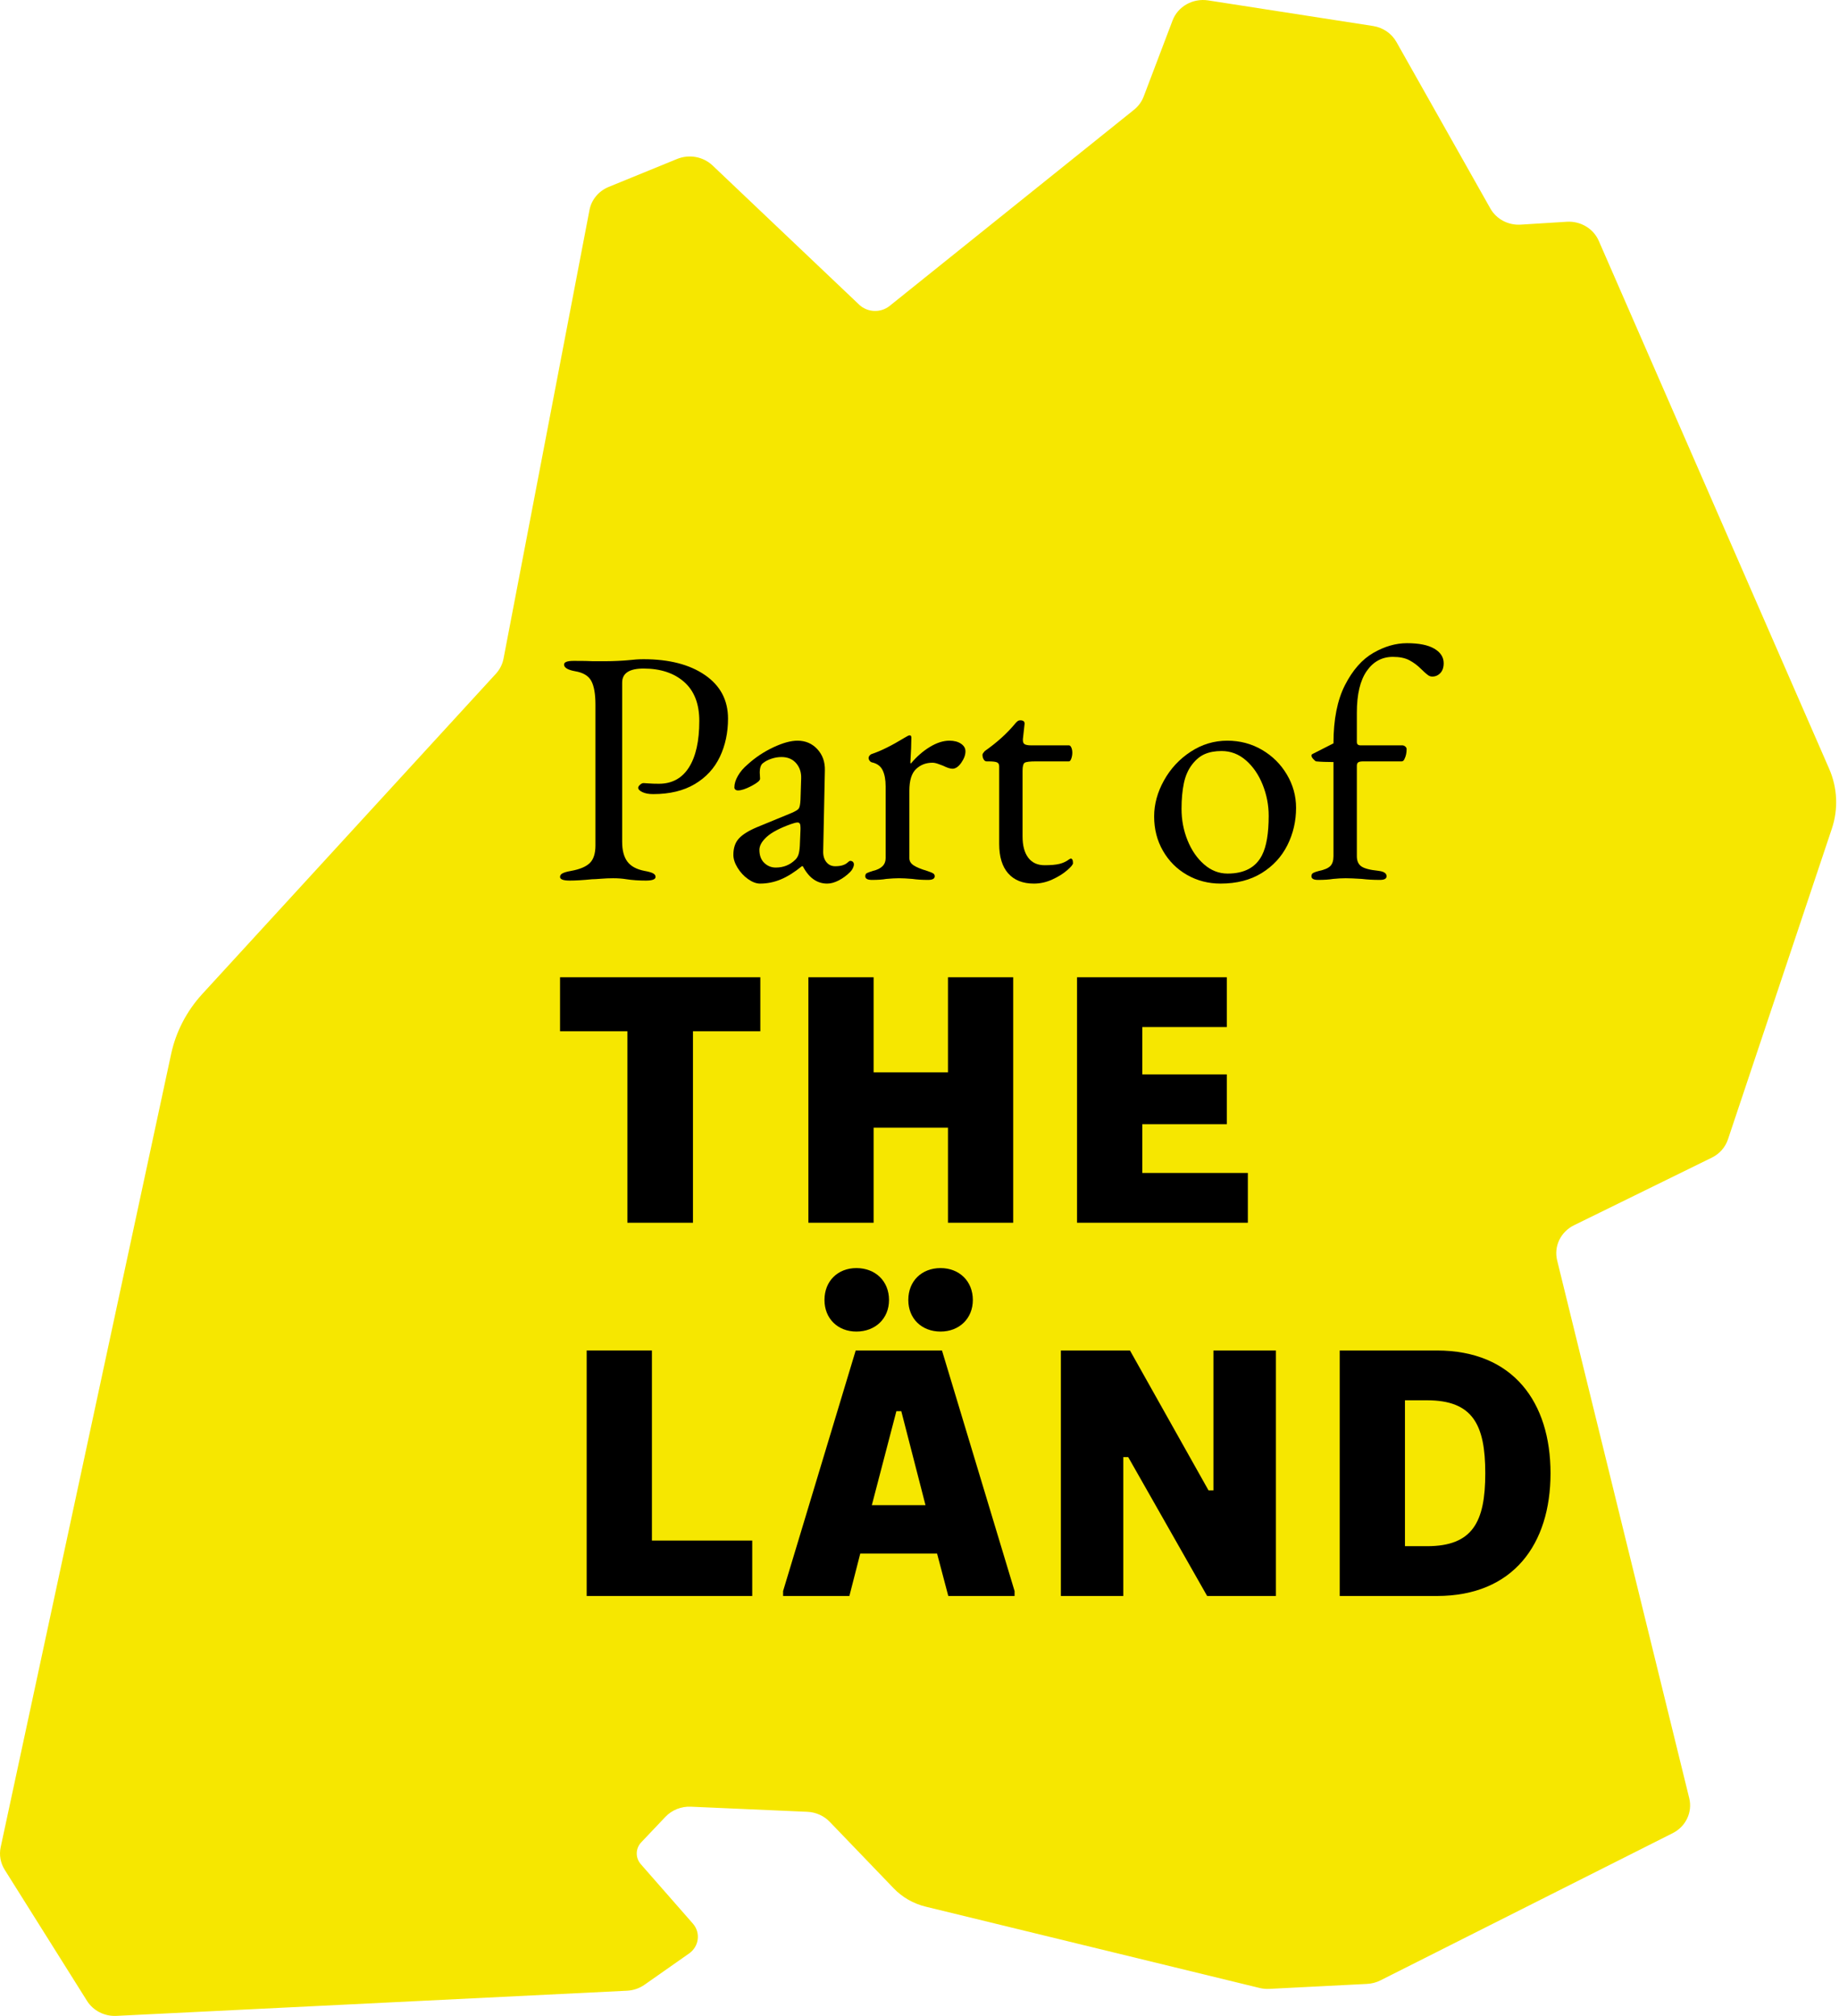 <?xml version="1.0" encoding="UTF-8" standalone="no"?>
<!DOCTYPE svg PUBLIC "-//W3C//DTD SVG 1.1//EN" "http://www.w3.org/Graphics/SVG/1.1/DTD/svg11.dtd">
<svg width="100%" height="100%" viewBox="0 0 467 512" version="1.1" xmlns="http://www.w3.org/2000/svg" xmlns:xlink="http://www.w3.org/1999/xlink" xml:space="preserve" xmlns:serif="http://www.serif.com/" style="fill-rule:evenodd;clip-rule:evenodd;stroke-linejoin:round;stroke-miterlimit:2;">
    <g id="Ebene-1" serif:id="Ebene 1">
        <g transform="matrix(1,0,0,1,180.956,469.601)">
            <path d="M0,-427.568L37.225,-392.217C39.344,-390.217 42.69,-390.082 44.967,-391.909L107.008,-441.716C108.124,-442.618 108.978,-443.78 109.476,-445.093L116.799,-464.382C118.151,-467.964 121.955,-470.107 125.862,-469.498L167.721,-462.998C170.244,-462.602 172.435,-461.107 173.652,-458.948L197.52,-416.631C199.038,-413.95 202.036,-412.352 205.207,-412.55L216.904,-413.278C220.415,-413.499 223.681,-411.553 225.041,-408.43L283.548,-274.343C285.651,-269.519 285.896,-264.133 284.236,-259.159L257.845,-180.225C257.173,-178.208 255.694,-176.54 253.741,-175.583L218.754,-158.414C215.361,-156.745 213.59,-153.068 214.468,-149.493L248.015,-12.891C248.877,-9.356 247.153,-5.695 243.808,-4.018L169.595,33.373C168.552,33.903 167.397,34.203 166.211,34.266L141.347,35.532C140.524,35.571 139.694,35.492 138.887,35.294L54.141,14.654C51.009,13.894 48.178,12.273 45.987,9.988L29.743,-6.905C28.273,-8.431 26.232,-9.348 24.073,-9.443L-5.52,-10.74C-7.964,-10.843 -10.328,-9.902 -11.981,-8.162L-18.118,-1.693C-19.597,-0.135 -19.644,2.237 -18.229,3.859L-5.014,18.94C-2.981,21.257 -3.424,24.753 -5.971,26.54L-17.296,34.488C-18.593,35.397 -20.135,35.919 -21.732,35.998L-151.39,42.388C-154.419,42.539 -157.298,41.068 -158.864,38.569L-179.766,5.274C-180.841,3.558 -181.205,1.518 -180.786,-0.451L-137.503,-201.886C-136.293,-207.549 -133.557,-212.808 -129.587,-217.149L-55.019,-298.495C-54.03,-299.579 -53.366,-300.891 -53.089,-302.315L-31.262,-416.259C-30.764,-418.885 -28.921,-421.091 -26.367,-422.135L-9.008,-429.229C-5.931,-430.478 -2.38,-429.83 0,-427.568" style="fill:rgb(246,231,0);fill-rule:nonzero;"/>
        </g>
        <g transform="matrix(1,0,0,1,175.976,296.837)">
            <path d="M0,-34.916L0,13.717L-16.656,13.717L-16.656,-34.916L-33.757,-34.916L-33.757,-48.633L17.102,-48.633L17.102,-34.916L0,-34.916Z" style="fill-rule:nonzero;"/>
        </g>
        <g transform="matrix(1,0,0,1,240.73,272.342)">
            <path d="M0,14.073L-18.884,14.073L-18.884,38.211L-35.45,38.211L-35.45,-24.138L-18.884,-24.138L-18.884,0L0,0L0,-24.138L16.566,-24.138L16.566,38.211L0,38.211L0,14.073Z" style="fill-rule:nonzero;"/>
        </g>
        <g transform="matrix(1,0,0,1,290.072,297.905)">
            <path d="M0,-37.053L0,-25.029L21.466,-25.029L21.466,-12.381L0,-12.381L0,-0L26.81,-0L26.81,12.648L-16.567,12.648L-16.567,-49.701L21.466,-49.701L21.466,-37.053L0,-37.053Z" style="fill-rule:nonzero;"/>
        </g>
        <g transform="matrix(1,0,0,1,148.982,342.996)">
            <path d="M0,62.349L0,0L16.567,0L16.567,48.276L42.041,48.276L42.041,62.349L0,62.349Z" style="fill-rule:nonzero;"/>
        </g>
        <g transform="matrix(1,0,0,1,247.047,397.24)">
            <path d="M0,-67.07C0,-62.349 -3.474,-59.054 -8.194,-59.054C-13.004,-59.054 -16.389,-62.349 -16.389,-67.07C-16.389,-71.88 -13.004,-75.175 -8.194,-75.175C-3.474,-75.175 0,-71.88 0,-67.07M-12.025,-14.964L-18.171,-38.835L-19.418,-38.835L-25.652,-14.964L-12.025,-14.964ZM-21.288,-67.07C-21.288,-62.349 -24.762,-59.054 -29.572,-59.054C-34.292,-59.054 -37.677,-62.349 -37.677,-67.07C-37.677,-71.88 -34.292,-75.175 -29.572,-75.175C-24.762,-75.175 -21.288,-71.88 -21.288,-67.07M-48.187,6.858L-29.75,-54.244L-7.838,-54.244L10.599,6.858L10.599,8.105L-6.235,8.105L-9.085,-2.672L-28.591,-2.672L-31.353,8.105L-48.187,8.105L-48.187,6.858Z" style="fill-rule:nonzero;"/>
        </g>
        <g transform="matrix(1,0,0,1,286.503,378.267)">
            <path d="M0,-8.193L-1.247,-8.193L-1.247,27.078L-17.102,27.078L-17.102,-35.271L0.446,-35.271L20.398,0.268L21.645,0.268L21.645,-35.271L37.5,-35.271L37.5,27.078L20.042,27.078L0,-8.193Z" style="fill-rule:nonzero;"/>
        </g>
        <g transform="matrix(1,0,0,1,362.39,355.644)">
            <path d="M0,37.053C11.579,37.053 14.785,30.907 14.785,18.527C14.785,6.145 11.579,0 0,0L-5.612,0L-5.612,37.053L0,37.053ZM-22.179,-12.648L2.494,-12.648C21.912,-12.648 31.353,0.534 31.353,18.527C31.353,36.519 21.912,49.701 2.494,49.701L-22.179,49.701L-22.179,-12.648Z" style="fill-rule:nonzero;"/>
        </g>
        <g transform="matrix(1,0,0,1,142.219,168.356)">
            <path d="M0,54.36C0,53.965 0.225,53.654 0.679,53.427C1.13,53.202 1.837,53.003 2.799,52.834C5.004,52.439 6.586,51.773 7.548,50.841C8.509,49.908 8.989,48.424 8.989,46.388L8.989,10.6C8.989,7.886 8.636,5.88 7.93,4.579C7.222,3.279 5.852,2.459 3.817,2.12C1.951,1.78 1.018,1.216 1.018,0.424C1.018,-0.198 1.837,-0.509 3.477,-0.509C5.908,-0.509 7.491,-0.48 8.226,-0.424L11.788,-0.424C12.636,-0.424 13.625,-0.452 14.756,-0.509C15.887,-0.565 16.735,-0.622 17.3,-0.679C18.77,-0.848 20.07,-0.933 21.201,-0.933C27.703,-0.933 32.905,0.41 36.806,3.095C40.707,5.781 42.657,9.47 42.657,14.162C42.657,17.724 41.964,20.961 40.58,23.872C39.193,26.785 37.073,29.088 34.219,30.784C31.364,32.48 27.844,33.328 23.661,33.328C22.529,33.328 21.611,33.159 20.905,32.82C20.197,32.48 19.845,32.113 19.845,31.717C19.845,31.492 20,31.237 20.311,30.954C20.621,30.671 20.918,30.53 21.201,30.53C21.371,30.53 21.809,30.559 22.516,30.614C23.222,30.671 24.085,30.699 25.102,30.699C28.438,30.699 30.982,29.315 32.735,26.544C34.487,23.774 35.364,19.844 35.364,14.756C35.364,10.403 34.078,7.096 31.505,4.834C28.932,2.573 25.497,1.441 21.201,1.441C17.583,1.441 15.774,2.629 15.774,5.003L15.774,45.455C15.774,47.605 16.211,49.272 17.088,50.459C17.965,51.646 19.421,52.439 21.456,52.834C22.417,53.003 23.123,53.202 23.576,53.427C24.028,53.654 24.255,53.965 24.255,54.36C24.255,54.982 23.434,55.293 21.795,55.293C19.985,55.293 18.346,55.179 16.876,54.954C15.859,54.784 14.727,54.699 13.484,54.699C12.467,54.699 11.434,54.742 10.389,54.827C9.342,54.911 8.593,54.954 8.142,54.954C5.88,55.179 3.986,55.293 2.46,55.293C0.819,55.293 0,54.982 0,54.36" style="fill-rule:nonzero;"/>
        </g>
        <g transform="matrix(1,0,0,1,202.006,194.221)">
            <path d="M0,24.085C0.339,23.746 0.594,23.322 0.763,22.813C0.933,22.304 1.045,21.57 1.102,20.608L1.272,16.452L1.272,15.943C1.272,15.492 1.215,15.167 1.102,14.968C0.988,14.771 0.791,14.672 0.509,14.672C0.17,14.672 -0.396,14.813 -1.187,15.096C-4.015,16.113 -6.05,17.188 -7.293,18.318C-8.538,19.45 -9.159,20.552 -9.159,21.625C-9.159,23.04 -8.75,24.142 -7.929,24.933C-7.11,25.725 -6.135,26.12 -5.004,26.12C-3.025,26.12 -1.357,25.442 0,24.085M-12.042,29.046C-13.117,28.283 -14.007,27.322 -14.714,26.163C-15.421,25.005 -15.774,23.915 -15.774,22.898C-15.774,21.146 -15.307,19.76 -14.375,18.742C-13.442,17.724 -11.902,16.764 -9.752,15.859L-1.102,12.297C-0.029,11.845 0.622,11.449 0.848,11.11C1.073,10.771 1.215,10.036 1.272,8.905L1.442,3.477C1.497,1.95 1.073,0.665 0.17,-0.382C-0.736,-1.427 -1.98,-1.951 -3.562,-1.951C-4.41,-1.951 -5.258,-1.809 -6.106,-1.526C-6.954,-1.243 -7.661,-0.876 -8.226,-0.424C-8.792,-0.028 -9.074,0.793 -9.074,2.035L-8.989,3.562C-8.989,4.015 -9.71,4.622 -11.152,5.385C-12.594,6.148 -13.738,6.53 -14.587,6.53C-14.87,6.53 -15.095,6.46 -15.265,6.318C-15.434,6.178 -15.519,5.993 -15.519,5.767C-15.519,4.863 -15.223,3.888 -14.629,2.841C-14.035,1.796 -13.202,0.821 -12.127,-0.085C-10.206,-1.837 -8.043,-3.278 -5.639,-4.41C-3.237,-5.54 -1.187,-6.106 0.509,-6.106C2.544,-6.106 4.226,-5.385 5.555,-3.943C6.882,-2.502 7.518,-0.706 7.463,1.442L7.039,21.795C6.982,22.983 7.236,23.944 7.802,24.679C8.367,25.414 9.13,25.781 10.092,25.781C11.504,25.781 12.552,25.471 13.23,24.848C13.512,24.566 13.738,24.424 13.908,24.424C14.191,24.424 14.417,24.509 14.587,24.679C14.757,24.848 14.841,25.075 14.841,25.357C14.841,25.584 14.757,25.88 14.587,26.247C14.417,26.616 14.191,26.941 13.908,27.223C13.004,28.128 12.028,28.849 10.982,29.385C9.936,29.922 8.96,30.191 8.057,30.191C5.455,30.191 3.392,28.722 1.866,25.781L1.611,25.781C-0.254,27.308 -2.035,28.425 -3.731,29.131C-5.427,29.837 -7.181,30.191 -8.989,30.191C-9.951,30.191 -10.969,29.809 -12.042,29.046" style="fill-rule:nonzero;"/>
        </g>
        <g transform="matrix(1,0,0,1,219.729,187.691)">
            <path d="M0,34.855C0,34.46 0.141,34.191 0.424,34.049C0.707,33.909 1.215,33.725 1.951,33.498C4.099,32.99 5.173,31.916 5.173,30.275L5.173,12.042C5.173,10.346 4.919,8.976 4.41,7.929C3.901,6.884 2.996,6.22 1.697,5.936C1.469,5.881 1.273,5.739 1.103,5.512C0.933,5.287 0.849,5.061 0.849,4.834C0.849,4.609 0.933,4.396 1.103,4.198C1.273,4 1.442,3.873 1.611,3.816C3.872,3.082 6.671,1.696 10.007,-0.339C10.629,-0.734 11.053,-0.933 11.28,-0.933C11.562,-0.933 11.704,-0.734 11.704,-0.339C11.704,1.187 11.618,3.308 11.449,6.021C11.449,6.135 11.504,6.191 11.618,6.191C13.031,4.495 14.615,3.11 16.368,2.035C18.119,0.962 19.788,0.424 21.371,0.424C22.558,0.424 23.533,0.678 24.297,1.187C25.06,1.696 25.441,2.347 25.441,3.138C25.441,4.043 25.088,5.004 24.382,6.021C23.674,7.039 22.926,7.548 22.135,7.548C21.569,7.548 20.777,7.293 19.76,6.785C19.59,6.729 19.209,6.587 18.615,6.36C18.022,6.135 17.498,6.021 17.047,6.021C15.406,6.021 14.021,6.559 12.891,7.632C11.759,8.707 11.194,10.545 11.194,13.145L11.194,30.275C11.194,31.011 11.562,31.619 12.297,32.099C13.031,32.58 14.163,33.047 15.689,33.498C16.368,33.725 16.862,33.922 17.174,34.092C17.484,34.261 17.639,34.516 17.639,34.855C17.639,35.478 17.074,35.788 15.944,35.788C14.417,35.788 13.089,35.703 11.958,35.534C10.601,35.421 9.469,35.364 8.566,35.364C7.66,35.364 6.586,35.421 5.343,35.534C4.438,35.703 3.223,35.788 1.697,35.788C0.565,35.788 0,35.478 0,34.855" style="fill-rule:nonzero;"/>
        </g>
        <g transform="matrix(1,0,0,1,256.025,185.529)">
            <path d="M0,36.296C-1.526,34.572 -2.289,32.07 -2.289,28.791L-2.289,9.116C-2.289,8.607 -2.474,8.268 -2.84,8.098C-3.209,7.928 -3.93,7.844 -5.004,7.844L-5.512,7.844C-5.796,7.844 -6.035,7.674 -6.233,7.335C-6.432,6.996 -6.529,6.601 -6.529,6.148C-6.529,6.035 -6.46,5.88 -6.318,5.681C-6.177,5.484 -6.05,5.329 -5.936,5.215C-2.883,3.067 -0.368,0.805 1.612,-1.57C1.837,-1.852 2.064,-2.092 2.29,-2.291C2.516,-2.488 2.77,-2.587 3.054,-2.587C3.845,-2.587 4.211,-2.276 4.156,-1.654L3.732,2.162L3.732,2.501C3.732,3.01 3.901,3.349 4.241,3.519C4.58,3.688 5.089,3.773 5.767,3.773L15.435,3.773C15.66,3.773 15.859,3.957 16.029,4.324C16.198,4.693 16.283,5.13 16.283,5.639C16.283,6.148 16.198,6.643 16.029,7.123C15.859,7.604 15.66,7.844 15.435,7.844L7.04,7.844C5.513,7.844 4.566,7.957 4.198,8.183C3.83,8.41 3.647,9.088 3.647,10.218L3.647,26.925C3.647,29.244 4.127,31.038 5.089,32.31C6.05,33.582 7.434,34.218 9.244,34.218C10.826,34.218 12.085,34.106 13.018,33.879C13.951,33.654 14.784,33.258 15.52,32.692L15.859,32.522C16.254,32.522 16.453,32.918 16.453,33.709C16.453,34.049 15.944,34.657 14.926,35.533C13.909,36.41 12.65,37.187 11.153,37.865C9.654,38.543 8.113,38.883 6.53,38.883C3.703,38.883 1.527,38.02 0,36.296" style="fill-rule:nonzero;"/>
        </g>
        <g transform="matrix(1,0,0,1,320.478,195.323)">
            <path d="M0,21.88C1.13,19.675 1.696,16.34 1.696,11.873C1.696,9.159 1.187,6.53 0.17,3.986C-0.848,1.442 -2.262,-0.621 -4.071,-2.205C-5.881,-3.787 -7.944,-4.58 -10.262,-4.58C-11.902,-4.58 -13.315,-4.325 -14.502,-3.816C-15.689,-3.307 -16.764,-2.43 -17.725,-1.187C-18.742,0.114 -19.45,1.711 -19.844,3.604C-20.241,5.499 -20.438,7.662 -20.438,10.092C-20.438,12.92 -19.93,15.591 -18.912,18.106C-17.894,20.623 -16.495,22.658 -14.714,24.212C-12.933,25.768 -10.94,26.544 -8.735,26.544C-4.495,26.544 -1.583,24.99 0,21.88M-19.039,26.884C-21.612,25.414 -23.647,23.379 -25.145,20.778C-26.644,18.178 -27.392,15.265 -27.392,12.042C-27.392,8.934 -26.559,5.881 -24.89,2.884C-23.223,-0.113 -20.962,-2.544 -18.106,-4.41C-15.252,-6.276 -12.156,-7.208 -8.82,-7.208C-5.597,-7.208 -2.658,-6.431 0,-4.876C2.657,-3.32 4.762,-1.229 6.318,1.399C7.872,4.028 8.65,6.842 8.65,9.837C8.65,13.23 7.914,16.397 6.445,19.336C4.974,22.276 2.799,24.636 -0.085,26.417C-2.968,28.198 -6.445,29.088 -10.516,29.088C-13.626,29.088 -16.467,28.353 -19.039,26.884" style="fill-rule:nonzero;"/>
        </g>
        <g transform="matrix(1,0,0,1,333.028,164.285)">
            <path d="M0,58.261C0,57.866 0.155,57.582 0.467,57.413C0.777,57.243 1.273,57.074 1.951,56.904C3.308,56.622 4.254,56.213 4.792,55.674C5.328,55.138 5.597,54.304 5.597,53.173L5.597,29.258C3.844,29.258 2.375,29.202 1.187,29.088C1.018,29.032 0.777,28.834 0.467,28.495C0.155,28.155 0,27.845 0,27.561C0,27.392 0.198,27.222 0.594,27.053L5.597,24.509C5.597,18.46 6.573,13.526 8.523,9.71C10.474,5.894 12.876,3.167 15.731,1.526C18.586,-0.113 21.427,-0.933 24.254,-0.933C27.308,-0.933 29.625,-0.467 31.208,0.466C32.791,1.399 33.583,2.629 33.583,4.155C33.583,5.23 33.299,6.063 32.735,6.657C32.169,7.251 31.491,7.547 30.7,7.547C30.303,7.547 29.95,7.435 29.64,7.208C29.328,6.983 28.989,6.699 28.622,6.36C28.254,6.021 27.986,5.766 27.816,5.597C26.912,4.693 25.921,3.958 24.848,3.392C23.774,2.828 22.389,2.544 20.693,2.544C17.922,2.544 15.703,3.746 14.036,6.148C12.367,8.552 11.534,12.071 11.534,16.706L11.534,24.169C11.534,24.735 11.844,25.017 12.467,25.017L23.068,25.017C23.35,25.017 23.604,25.117 23.83,25.314C24.056,25.513 24.17,25.725 24.17,25.95C24.17,26.912 24,27.731 23.661,28.41C23.492,28.863 23.237,29.088 22.898,29.088L13.145,29.088C12.522,29.088 12.098,29.173 11.873,29.342C11.646,29.512 11.534,29.795 11.534,30.191L11.534,53.173C11.534,54.36 11.915,55.223 12.679,55.759C13.442,56.297 14.926,56.679 17.131,56.904C18.431,57.074 19.082,57.527 19.082,58.261C19.082,58.884 18.516,59.194 17.385,59.194C15.689,59.194 14.163,59.109 12.806,58.94C10.996,58.827 9.639,58.77 8.735,58.77C7.718,58.77 6.643,58.827 5.513,58.94C4.495,59.109 3.223,59.194 1.697,59.194C0.565,59.194 0,58.884 0,58.261" style="fill-rule:nonzero;"/>
        </g>
    </g>
</svg>
